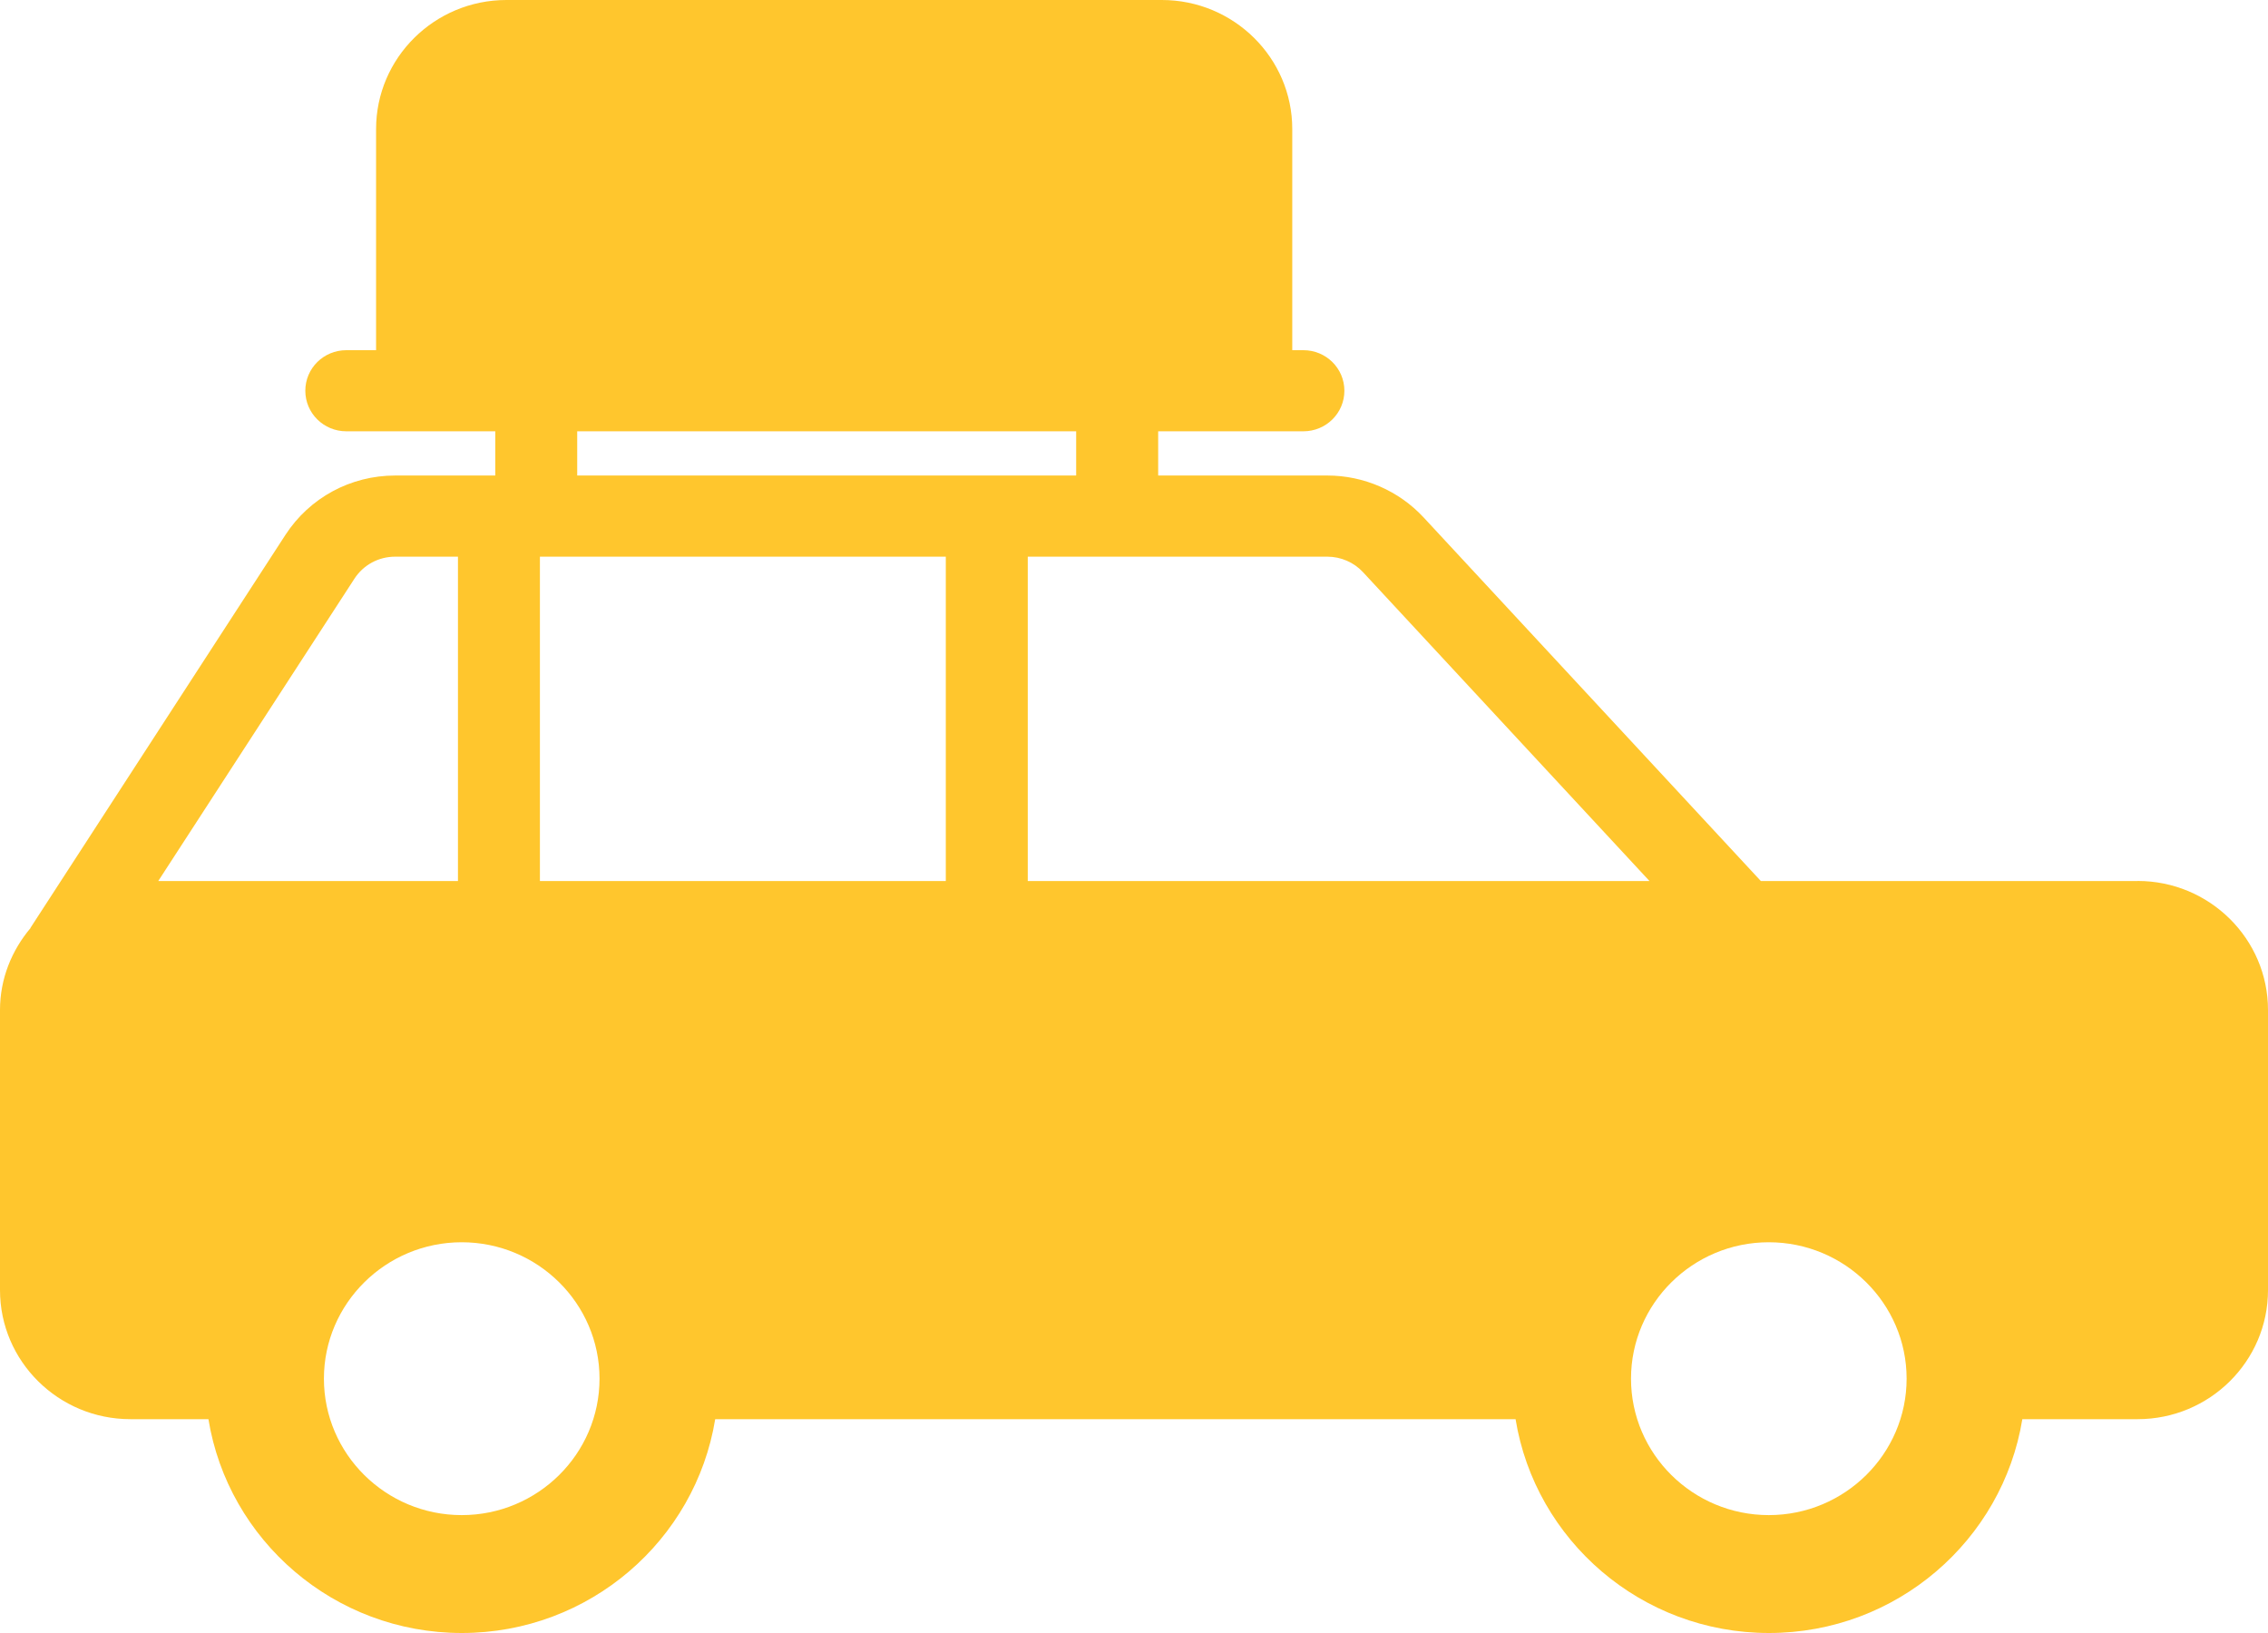 <svg width="50" height="36" viewBox="0 0 50 36" fill="none" xmlns="http://www.w3.org/2000/svg">
<path d="M47.125 19.422H38.819L31.381 11.403C30.837 10.819 30.066 10.483 29.264 10.483H25.533V9.508H28.734C29.234 9.508 29.638 9.109 29.638 8.614C29.638 8.119 29.234 7.72 28.734 7.72H28.489V2.844C28.489 1.276 27.199 0 25.614 0H11.165C9.58 0 8.291 1.276 8.291 2.845V7.72H7.635C7.135 7.72 6.731 8.119 6.731 8.614C6.731 9.109 7.135 9.508 7.635 9.508H10.919V10.483H8.712C7.729 10.483 6.825 10.973 6.293 11.791L0.671 20.456L0.674 20.458C0.259 20.951 0 21.576 0 22.266V28.441C0 30.01 1.289 31.286 2.874 31.286H4.595C5.029 33.954 7.365 36 10.181 36C12.997 36 15.332 33.954 15.767 31.286H33.412C33.846 33.954 36.182 36 38.998 36C41.814 36 44.149 33.954 44.584 31.286H47.126C48.711 31.286 50 30.01 50 28.441V22.266C50 20.698 48.711 19.421 47.126 19.421L47.125 19.422ZM12.725 9.508H23.725V10.483H12.725V9.508ZM3.489 19.422L7.814 12.757C8.011 12.454 8.346 12.272 8.711 12.272H10.096V19.422L3.489 19.422ZM10.179 33.401C8.504 33.401 7.141 32.051 7.141 30.393C7.141 28.736 8.505 27.386 10.179 27.386C11.854 27.386 13.217 28.736 13.217 30.393C13.217 32.051 11.854 33.401 10.179 33.401ZM11.903 19.422V12.272H20.851V19.422H11.903ZM22.658 19.422V12.272H29.263C29.561 12.272 29.848 12.397 30.049 12.614L36.364 19.422L22.658 19.422ZM38.995 33.401C37.32 33.401 35.957 32.051 35.957 30.393C35.957 28.736 37.32 27.386 38.995 27.386C40.669 27.386 42.033 28.736 42.033 30.393C42.033 32.051 40.669 33.401 38.995 33.401Z" fill="#FFC62D"/>
</svg>
